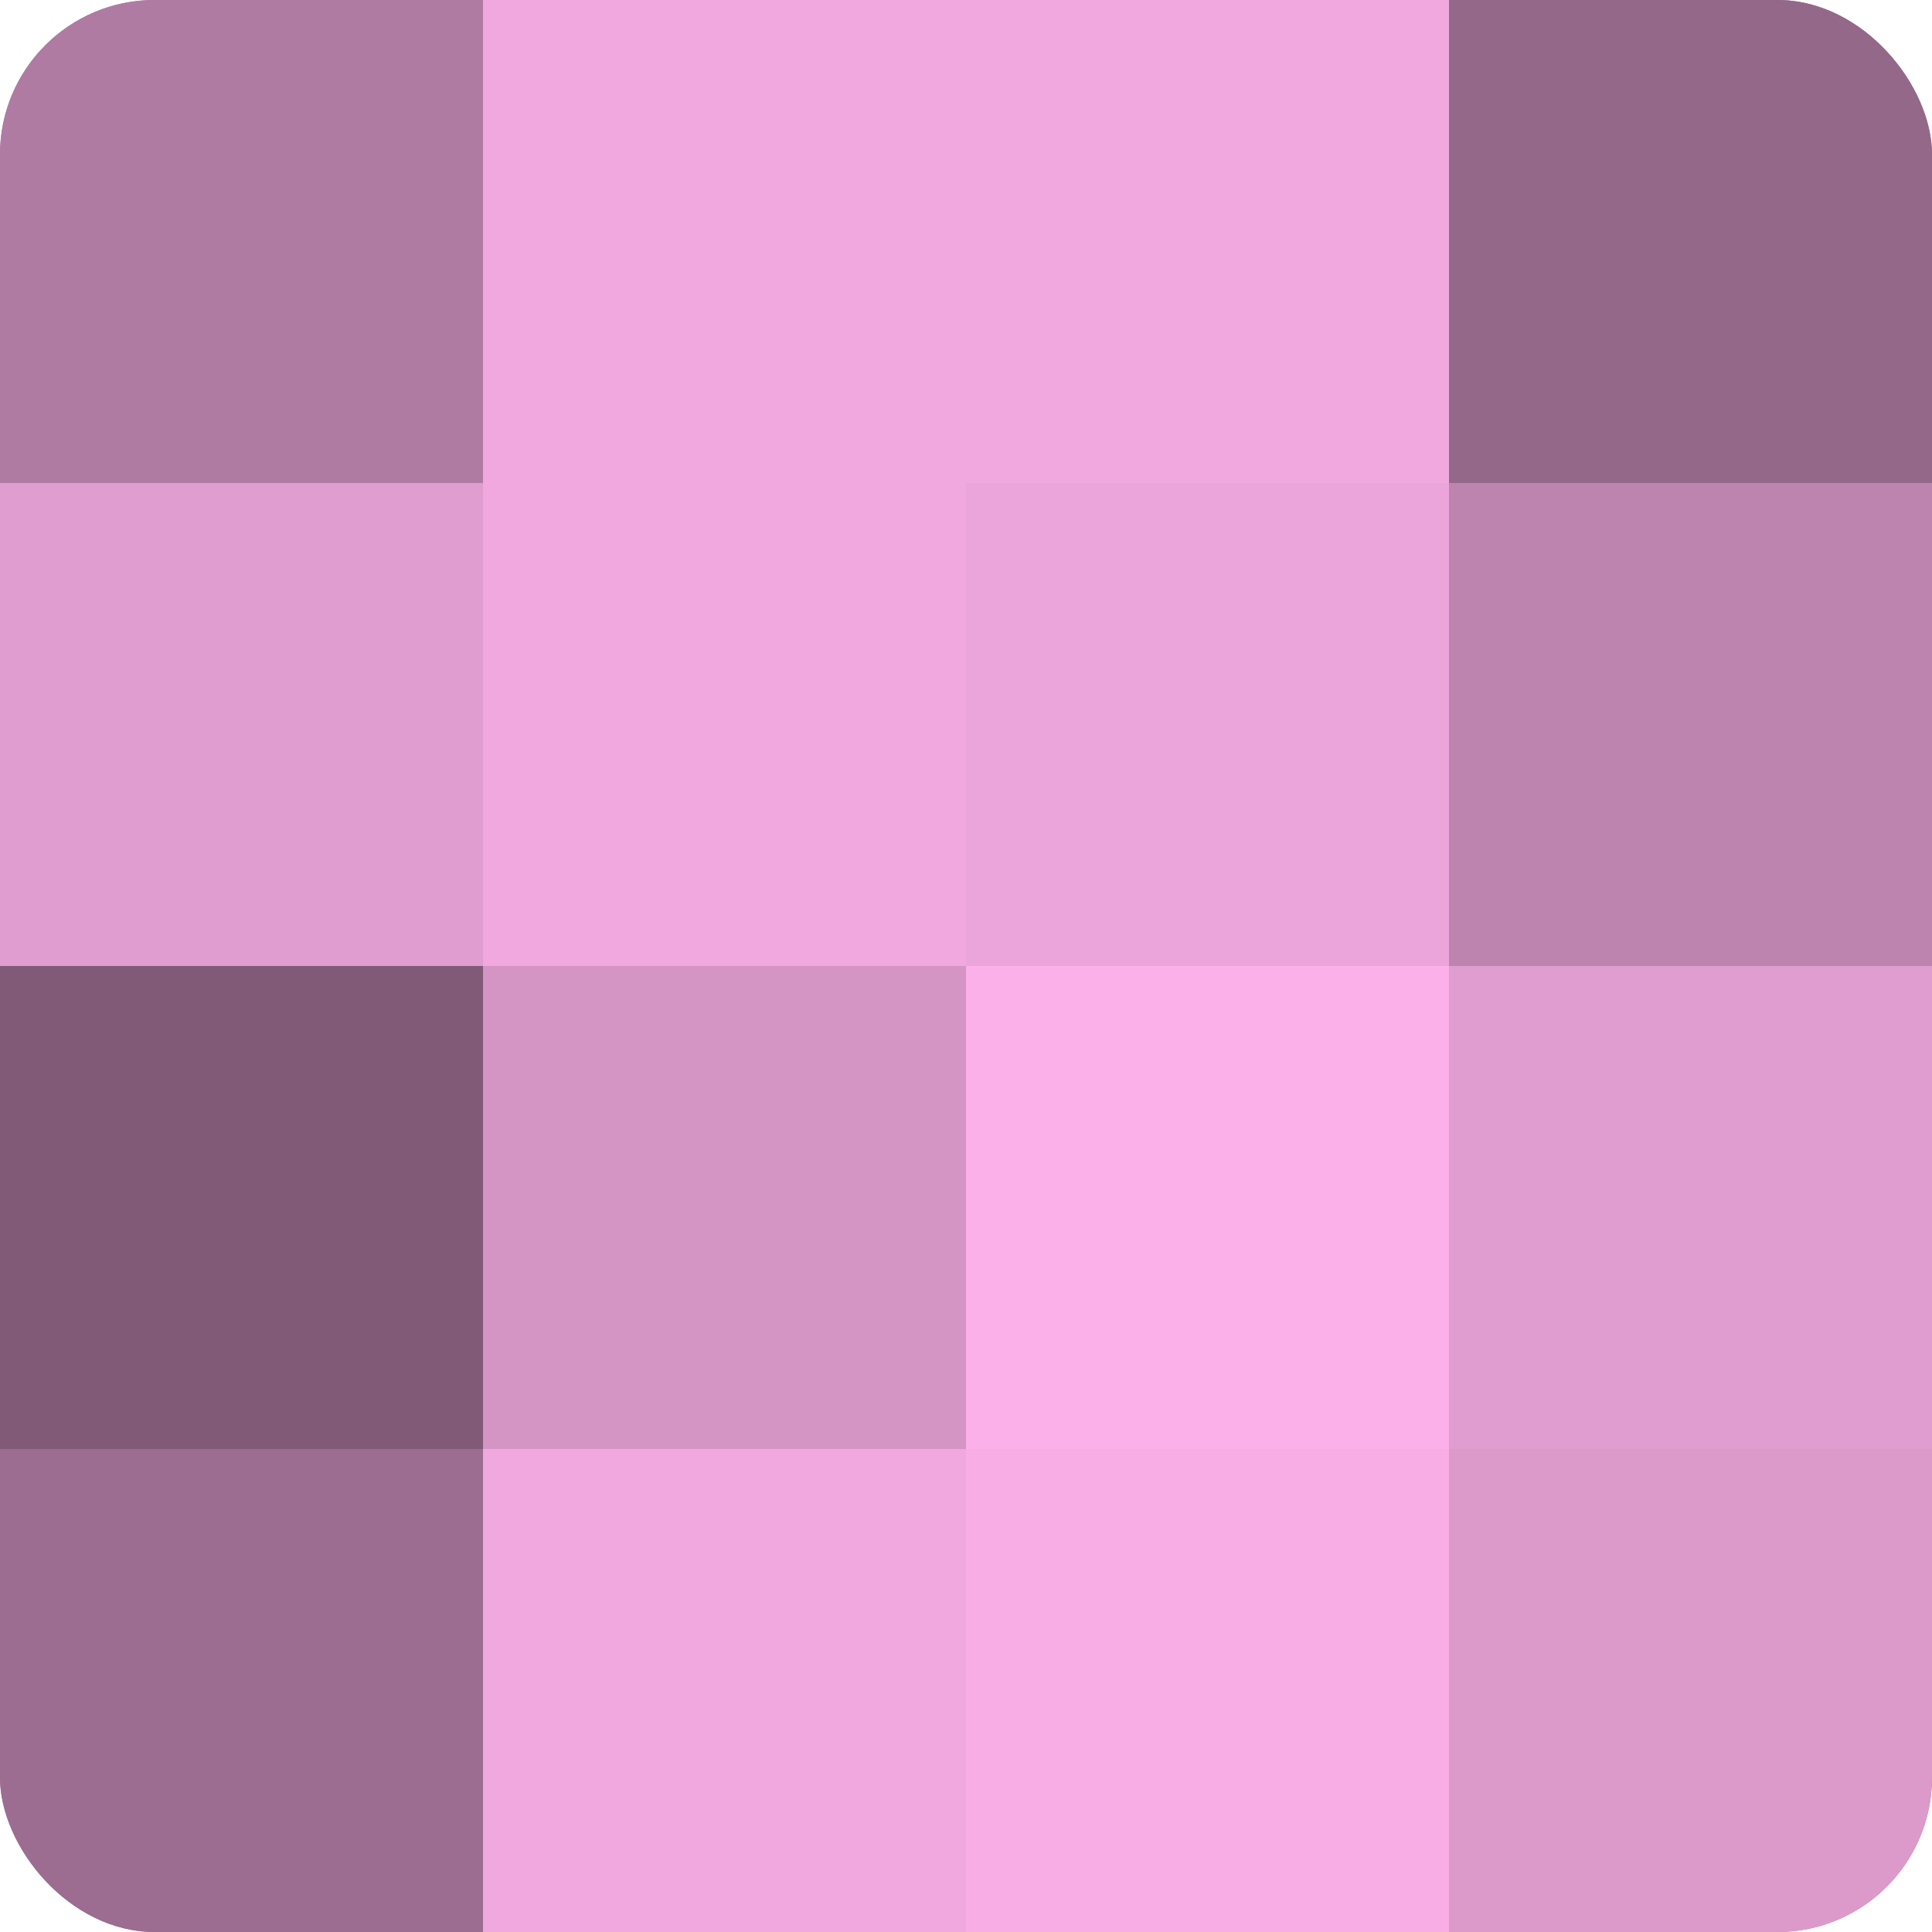 <?xml version="1.0" encoding="UTF-8"?>
<svg xmlns="http://www.w3.org/2000/svg" width="60" height="60" viewBox="0 0 100 100" preserveAspectRatio="xMidYMid meet"><defs><clipPath id="c" width="100" height="100"><rect width="100" height="100" rx="8" ry="8"/></clipPath></defs><g clip-path="url(#c)"><rect width="100" height="100" fill="#a07094"/><rect width="25" height="25" fill="#b07ba3"/><rect y="25" width="25" height="25" fill="#e09dcf"/><rect y="50" width="25" height="25" fill="#805a76"/><rect y="75" width="25" height="25" fill="#9c6d90"/><rect x="25" width="25" height="25" fill="#f0a8de"/><rect x="25" y="25" width="25" height="25" fill="#f0a8de"/><rect x="25" y="50" width="25" height="25" fill="#d494c4"/><rect x="25" y="75" width="25" height="25" fill="#f0a8de"/><rect x="50" width="25" height="25" fill="#f0a8de"/><rect x="50" y="25" width="25" height="25" fill="#eca5da"/><rect x="50" y="50" width="25" height="25" fill="#fcb0e9"/><rect x="50" y="75" width="25" height="25" fill="#f8ade5"/><rect x="75" width="25" height="25" fill="#946889"/><rect x="75" y="25" width="25" height="25" fill="#bc84ae"/><rect x="75" y="50" width="25" height="25" fill="#e09dcf"/><rect x="75" y="75" width="25" height="25" fill="#dc9acb"/></g></svg>
